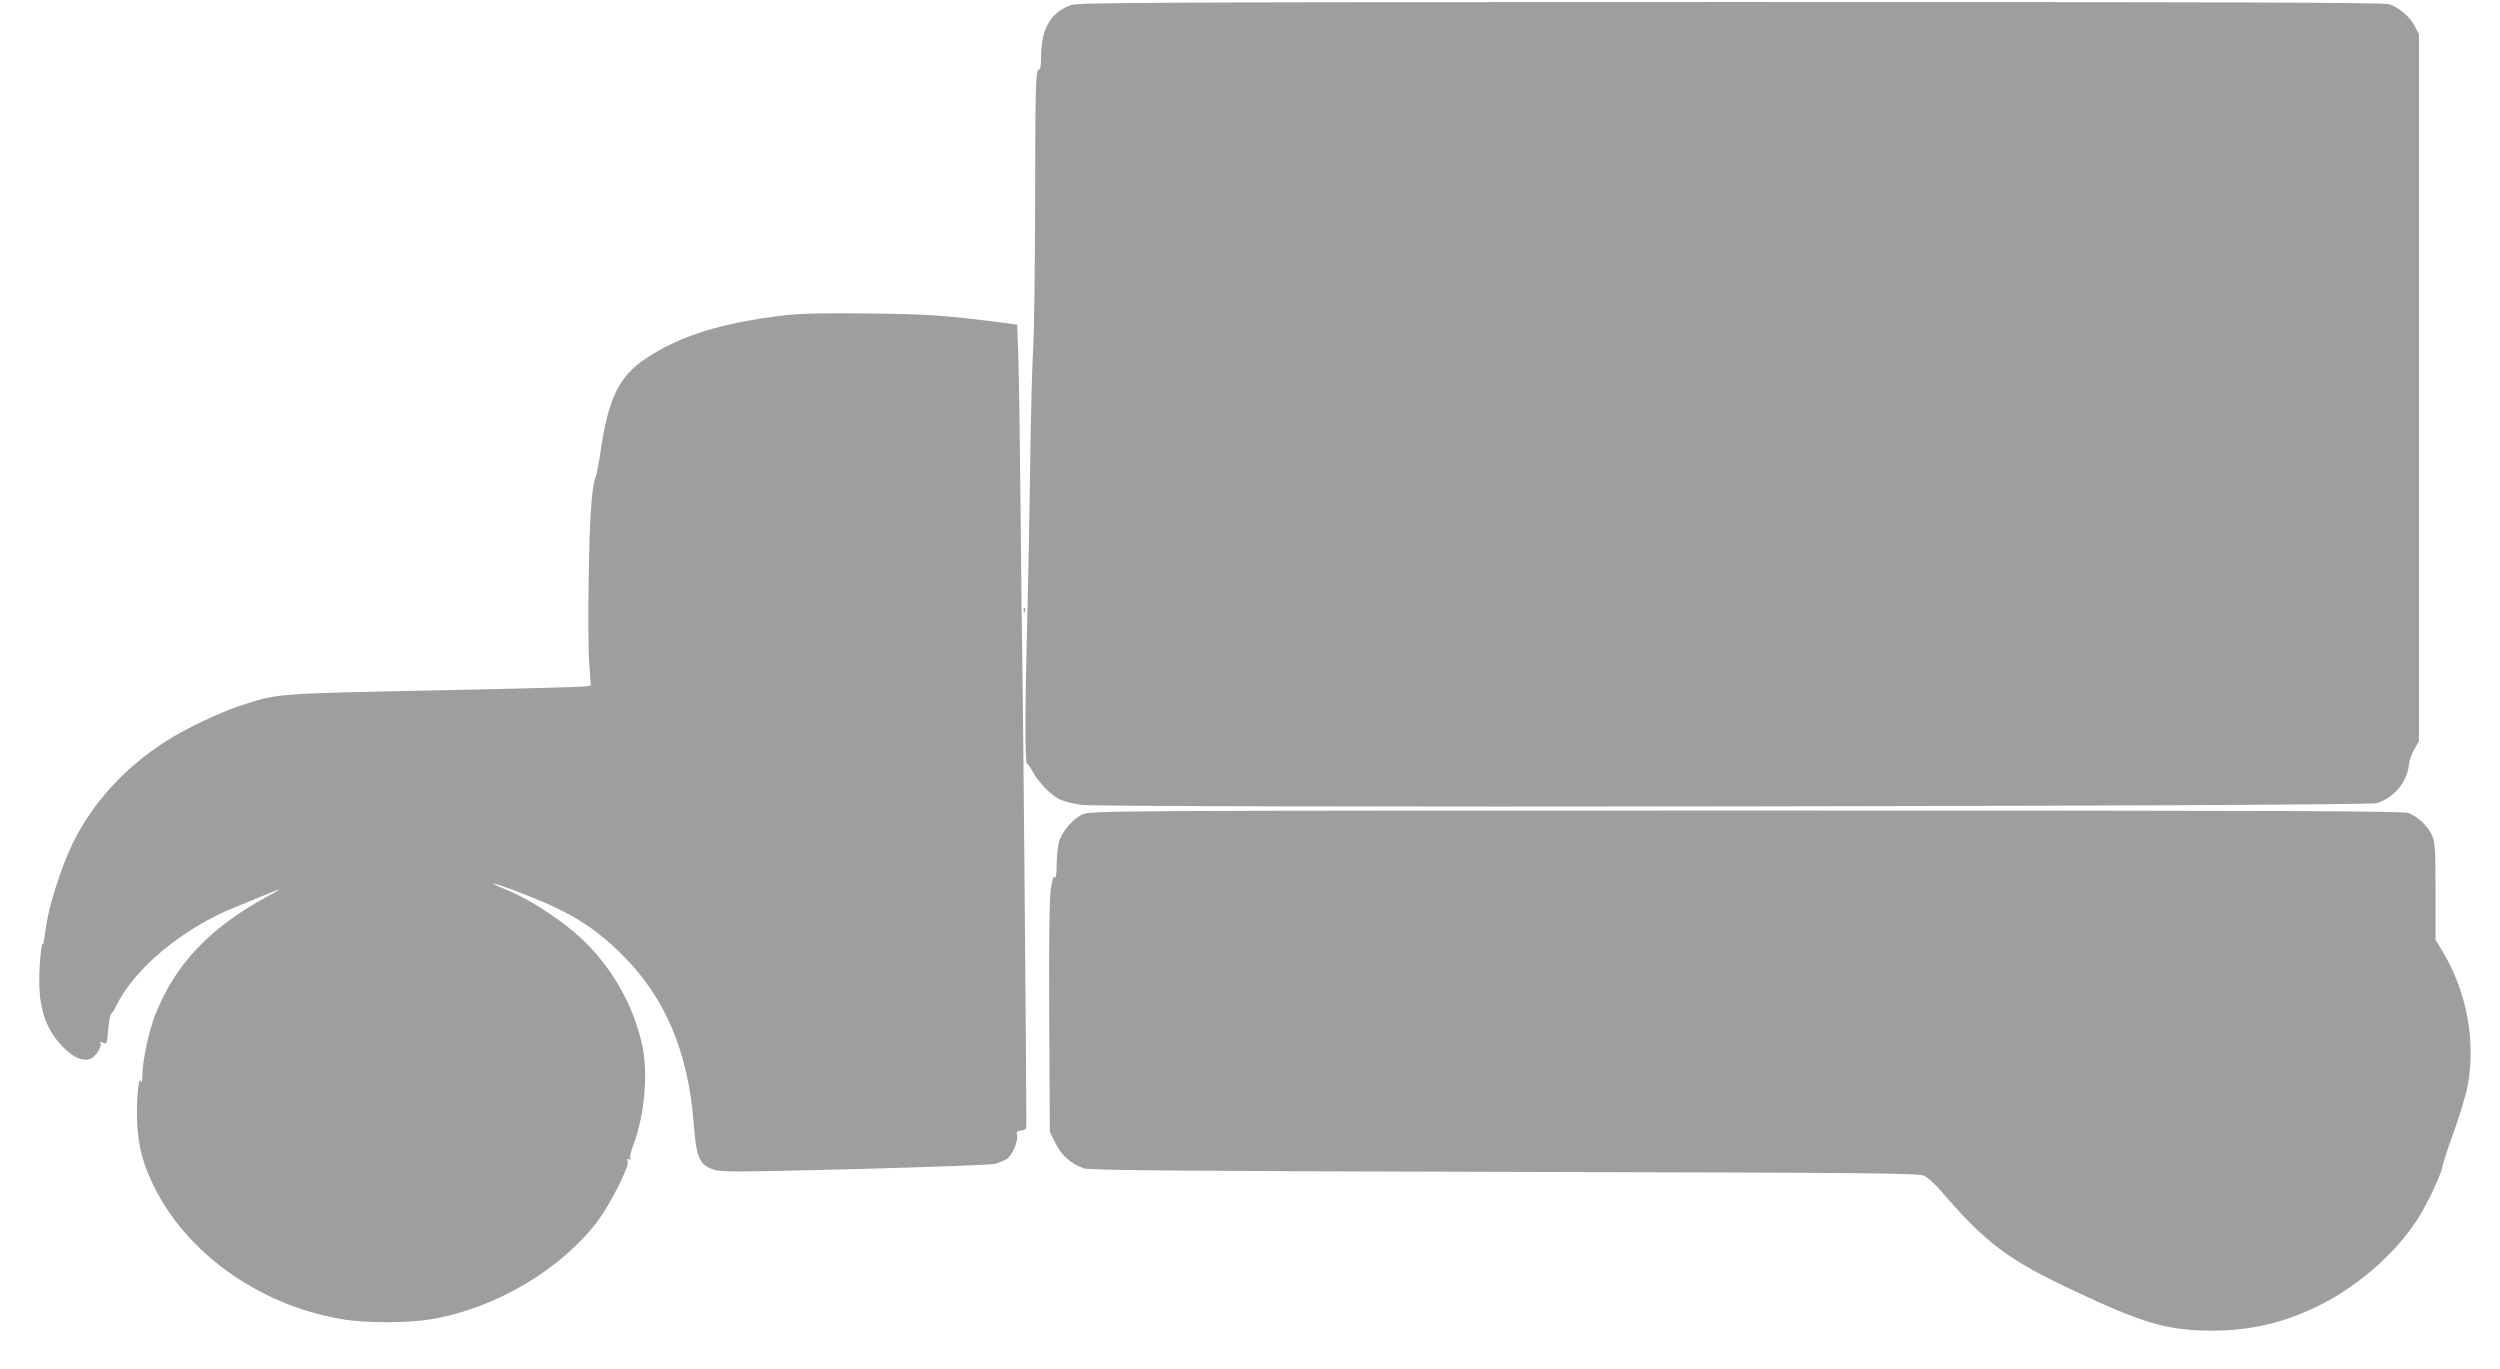 <?xml version="1.0" standalone="no"?>
<!DOCTYPE svg PUBLIC "-//W3C//DTD SVG 20010904//EN"
 "http://www.w3.org/TR/2001/REC-SVG-20010904/DTD/svg10.dtd">
<svg version="1.0" xmlns="http://www.w3.org/2000/svg"
 width="1280pt" height="701pt" viewBox="0 0 1280 701"
 preserveAspectRatio="xMidYMid meet">
<g transform="translate(0,701) scale(0.1,-0.1)"
fill="#9e9e9e" stroke="none">
<path d="M5486 6985 c-109 -38 -156 -123 -156 -276 0 -33 -4 -58 -9 -55 -18
12 -21 -75 -21 -673 -1 -339 -5 -677 -10 -751 -5 -74 -12 -331 -15 -570 -3
-239 -10 -600 -15 -801 -12 -442 -13 -759 -2 -759 4 0 16 -17 27 -37 28 -54
93 -121 137 -144 21 -11 73 -24 116 -30 122 -16 6586 -8 6633 9 90 31 154 109
163 199 2 21 15 57 28 78 l23 40 0 1810 0 1810 -22 42 c-27 51 -82 96 -132
112 -28 8 -902 11 -3372 11 -2836 -1 -3340 -3 -3373 -15z"/>
<path d="M4020 5396 c-328 -39 -543 -106 -717 -224 -135 -91 -188 -203 -228
-472 -9 -63 -21 -124 -26 -135 -19 -42 -30 -202 -35 -515 -3 -179 -2 -376 3
-437 l8 -113 -30 -5 c-16 -2 -368 -12 -781 -20 -817 -17 -792 -15 -989 -80
-105 -35 -285 -121 -377 -181 -213 -137 -377 -318 -478 -527 -58 -121 -120
-315 -135 -426 -7 -53 -14 -91 -15 -86 -6 26 -19 -91 -19 -181 -1 -152 37
-261 124 -347 52 -53 99 -72 138 -58 28 11 62 65 51 82 -4 8 -1 8 14 0 18 -10
20 -6 26 69 4 44 11 80 15 80 4 0 15 17 25 38 91 190 339 398 607 506 52 21
121 49 154 63 94 39 96 38 10 -9 -291 -158 -469 -347 -570 -603 -33 -84 -64
-230 -66 -305 0 -38 -3 -49 -8 -35 -13 31 -25 -124 -18 -229 8 -112 27 -187
77 -293 165 -353 542 -624 969 -697 123 -21 339 -21 462 0 327 56 660 253 850
503 63 84 161 278 153 304 -4 14 -3 17 6 12 8 -5 11 -4 7 2 -4 6 4 40 17 75
55 145 74 354 47 493 -46 227 -173 442 -353 594 -100 84 -239 172 -339 213
-119 48 -88 45 47 -6 264 -99 393 -177 547 -332 213 -214 330 -491 358 -849
14 -178 28 -215 93 -240 43 -17 78 -17 728 -1 376 10 701 22 722 27 22 6 49
17 62 26 27 17 59 94 51 122 -4 16 1 21 22 23 22 2 26 8 26 33 0 207 -16 2104
-20 2320 -3 160 -7 547 -10 860 -3 314 -8 647 -11 741 l-6 172 -92 12 c-272
35 -370 42 -666 45 -222 3 -349 0 -430 -9z"/>
<path d="M5241 3884 c0 -11 3 -14 6 -6 3 7 2 16 -1 19 -3 4 -6 -2 -5 -13z"/>
<path d="M5544 2841 c-53 -24 -109 -91 -123 -146 -6 -24 -11 -77 -11 -117 0
-45 -4 -68 -9 -59 -6 9 -13 -9 -20 -55 -8 -48 -11 -246 -9 -659 l3 -590 29
-58 c30 -62 81 -107 145 -129 28 -10 514 -14 2156 -18 1990 -5 2122 -6 2152
-22 17 -10 56 -46 85 -80 221 -259 342 -350 671 -504 362 -171 484 -206 712
-207 200 0 374 41 555 132 208 104 409 286 515 467 49 83 106 209 111 244 2
14 28 93 58 176 30 84 62 189 70 234 43 226 -3 477 -124 682 l-40 66 0 249 c0
219 -3 253 -19 288 -20 45 -69 91 -118 112 -27 11 -595 13 -3390 13 -3241 0
-3359 -1 -3399 -19z"/>
</g>
</svg>
